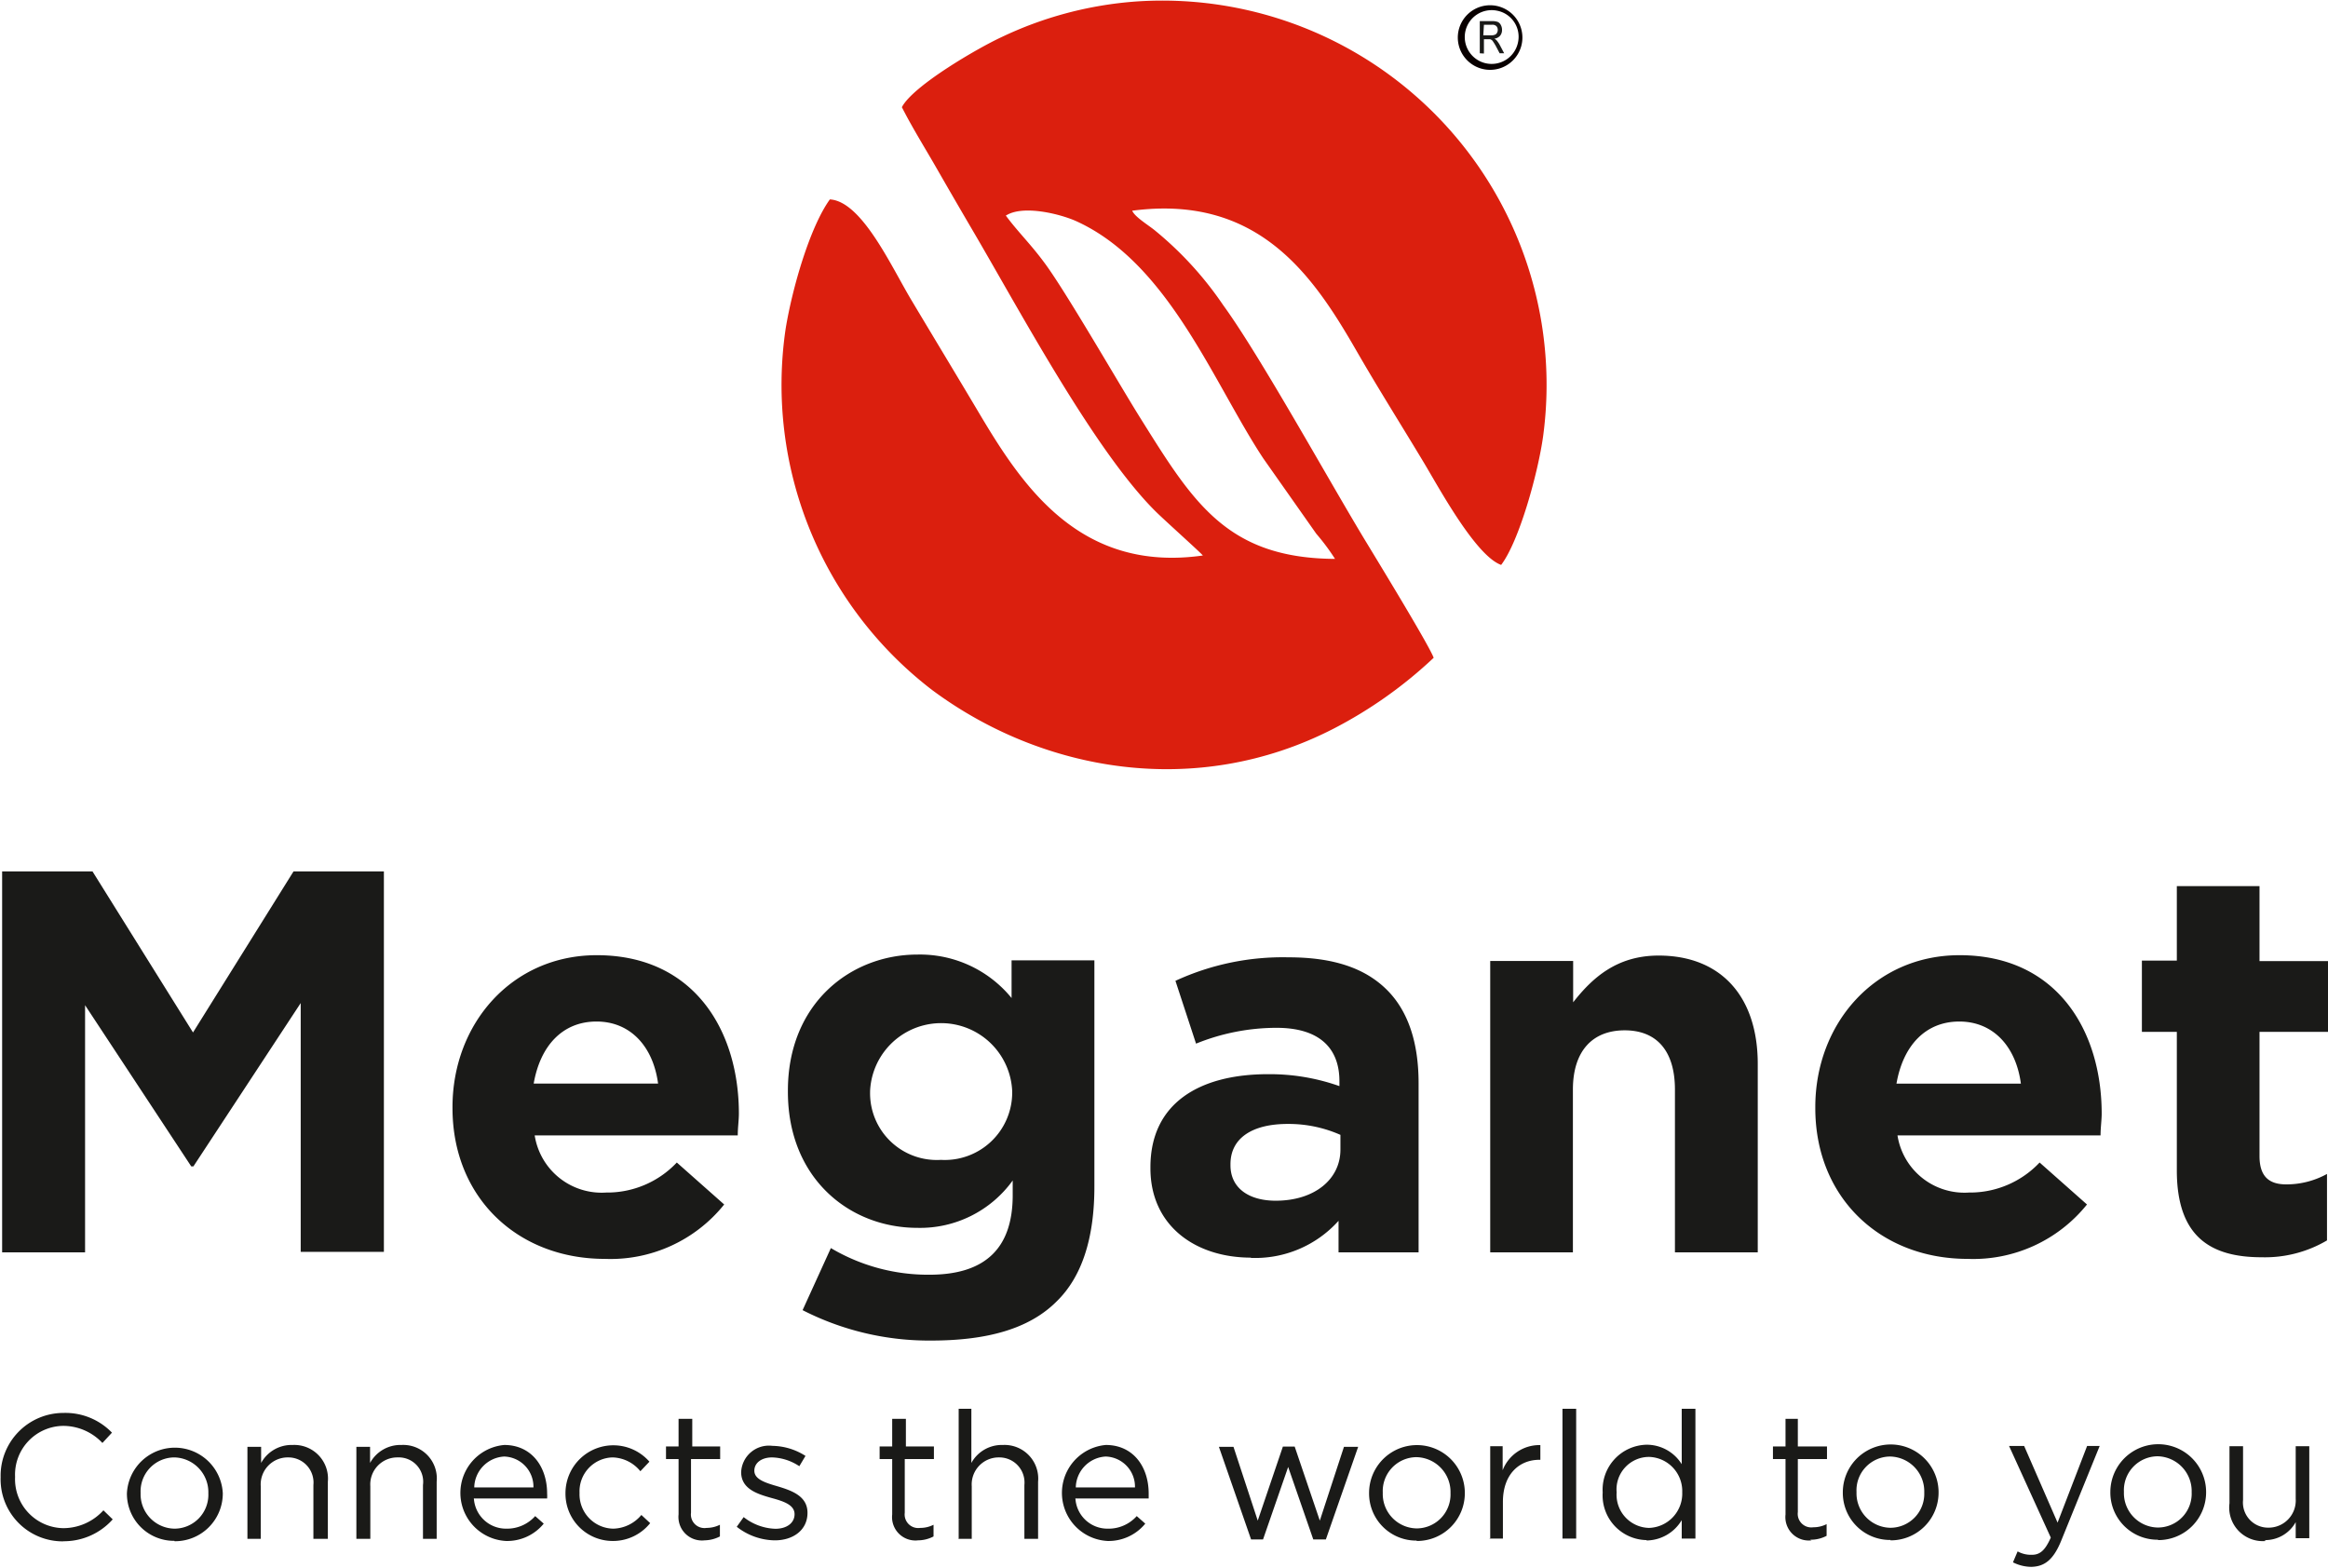 <svg id="Layer_1" data-name="Layer 1" xmlns="http://www.w3.org/2000/svg" viewBox="0 0 185.26 124.8"><defs><style>.cls-1{fill:#db1f0e;}.cls-1,.cls-2,.cls-3{fill-rule:evenodd;}.cls-2{fill:#1a1a18;}.cls-3{fill:#090000;}</style></defs><title>meganet</title><path class="cls-1" d="M670.94,339.05c1.34-.89,4.31-.15,5.59.42,7.38,3.33,10.94,12.88,14.91,18.89l4.22,6a17.48,17.48,0,0,1,1.49,2c-8.62-.05-11.3-4.51-15.5-11.22-1.71-2.73-6-10.2-7.68-12.42-1.06-1.43-2.1-2.44-3-3.66Zm-8.26-8.64c.84,1.65,1.8,3.18,2.77,4.87s1.8,3.12,2.73,4.71c3.76,6.38,9.76,17.69,14.68,22.58.66.66,3.72,3.4,3.77,3.52-9.78,1.39-14.36-5.55-17.75-11.24-1.81-3.05-3.6-6-5.45-9.1-1.62-2.71-3.94-7.85-6.48-8-1.6,2.22-3,7.1-3.52,10.3a30.6,30.6,0,0,0,11.65,28.74c8.77,6.52,21,8.7,31.92,3.1a35,35,0,0,0,8-5.66c-.36-1-4.64-8-5.53-9.47-2.91-4.82-8.31-14.6-11.21-18.58a27.83,27.83,0,0,0-5.37-5.9c-.54-.46-1.66-1.11-1.88-1.63,10-1.32,14.37,5.12,17.79,11.05,1.83,3.18,3.59,5.95,5.42,9,1.2,2,4.12,7.41,6.15,8.14,1.44-1.89,2.94-7.34,3.34-10.24A30.58,30.58,0,0,0,681.3,322a29.85,29.85,0,0,0-10.7,2.84C668.72,325.71,663.57,328.7,662.68,330.41Z" transform="translate(-590.91 -321.88)"/><path class="cls-2" d="M591.14,421.55h6.54V401.88l8.45,12.83h.17l8.54-13v19.8h6.62V391.23h-7.19l-8,12.82-8-12.82h-7.19v30.32Zm47.91.52a11.6,11.6,0,0,0,9.49-4.33l-3.77-3.34a7.61,7.61,0,0,1-5.63,2.39,5.39,5.39,0,0,1-5.68-4.55h16.16c0-.61.09-1.21.09-1.73,0-6.59-3.55-12.61-11.31-12.61-6.76,0-11.48,5.46-11.48,12.09v.08c0,7.11,5.16,12,12.13,12Zm-5.67-13.95c.52-3,2.29-4.94,5-4.94s4.51,2,4.9,4.94ZM665,428.57c4.51,0,7.84-.95,10-3.12,2-1.95,3-5,3-9.14v-18h-6.59v3a9.41,9.41,0,0,0-7.49-3.46c-5.33,0-10.31,3.9-10.31,10.83v.09c0,6.88,4.89,10.83,10.31,10.83a9.08,9.08,0,0,0,7.58-3.77V417c0,4.16-2.12,6.33-6.63,6.33a15.16,15.16,0,0,1-7.84-2.12l-2.25,4.94A22.1,22.1,0,0,0,665,428.57Zm.78-14.38a5.31,5.31,0,0,1-5.63-5.37v-.09a5.66,5.66,0,0,1,11.31,0v.09a5.37,5.37,0,0,1-5.68,5.37Zm24.65,7.8a8.91,8.91,0,0,0,7-2.95v2.51h6.37V408.08c0-3.12-.78-5.68-2.51-7.41s-4.25-2.6-7.84-2.6a20.38,20.38,0,0,0-9,1.87l1.64,5a17.07,17.07,0,0,1,6.41-1.26c3.3,0,5,1.52,5,4.25v.39a16.62,16.62,0,0,0-5.68-.95c-5.5,0-9.36,2.34-9.36,7.4v.09c0,4.59,3.6,7.11,8,7.11Zm2-4.55c-2.13,0-3.6-1-3.6-2.82v-.09c0-2.07,1.73-3.2,4.55-3.2a10.18,10.18,0,0,1,4.2.87v1.17c0,2.38-2.08,4.07-5.15,4.07Zm17.07,4.11h6.58V408.6c0-3.12,1.6-4.72,4.12-4.72s4,1.6,4,4.72v12.95h6.59v-15c0-5.33-2.9-8.62-7.89-8.62-3.33,0-5.28,1.78-6.8,3.72v-3.29H709.5v23.22Zm38,.52a11.61,11.61,0,0,0,9.49-4.33l-3.77-3.34a7.61,7.61,0,0,1-5.63,2.39,5.39,5.39,0,0,1-5.68-4.55h16.16c0-.61.09-1.21.09-1.73,0-6.59-3.55-12.61-11.31-12.61-6.76,0-11.48,5.46-11.48,12.09v.08c0,7.11,5.16,12,12.13,12Zm-5.67-13.95c.52-3,2.29-4.94,5-4.94s4.51,2,4.9,4.94Zm29.07,13.82a9.71,9.71,0,0,0,5.19-1.34v-5.29a6.67,6.67,0,0,1-3.25.83c-1.47,0-2.12-.74-2.12-2.26V404h5.46v-5.63h-5.46V392.4h-6.58v5.93h-2.78V404h2.78v11C764.13,420.34,766.86,421.94,770.89,421.94Z" transform="translate(-590.91 -321.88)"/><path class="cls-2" d="M595.88,444.54a5.2,5.2,0,0,0,4-1.74l-.74-.72a4.32,4.32,0,0,1-3.2,1.42,3.9,3.9,0,0,1-3.83-4.08v0a3.88,3.88,0,0,1,3.83-4.06,4.29,4.29,0,0,1,3.12,1.36l.76-.82a5.14,5.14,0,0,0-3.86-1.57,5,5,0,0,0-5,5.12v0a4.94,4.94,0,0,0,5,5.1Zm8.92,0a3.8,3.8,0,0,0,3.84-3.82v0a3.82,3.82,0,0,0-7.63,0v0a3.75,3.75,0,0,0,3.79,3.79Zm0-1a2.74,2.74,0,0,1-2.7-2.84v0a2.7,2.7,0,0,1,2.67-2.83,2.77,2.77,0,0,1,2.72,2.86v0a2.7,2.7,0,0,1-2.69,2.81Zm5.77.81h1.09v-4.19a2.15,2.15,0,0,1,2.19-2.29,2,2,0,0,1,2,2.2v4.28H617v-4.54a2.68,2.68,0,0,0-2.8-2.93,2.76,2.76,0,0,0-2.51,1.43v-1.28H610.6v7.32Zm8.72,0h1.09v-4.19a2.15,2.15,0,0,1,2.19-2.29,1.94,1.94,0,0,1,2,2.2v4.28h1.09v-4.54a2.67,2.67,0,0,0-2.8-2.93,2.75,2.75,0,0,0-2.5,1.43v-1.28h-1.09v7.32Zm9.36-3.21h5.8a3,3,0,0,0,0-.39c0-2.15-1.25-3.87-3.41-3.87a3.83,3.83,0,0,0,.14,7.64,3.75,3.75,0,0,0,3-1.38l-.68-.6a3,3,0,0,1-2.3,1,2.56,2.56,0,0,1-2.58-2.43Zm0-.88a2.52,2.52,0,0,1,2.38-2.46,2.4,2.4,0,0,1,2.33,2.46Zm11,4.26a3.79,3.79,0,0,0,3-1.42l-.7-.65a3,3,0,0,1-2.23,1.09,2.73,2.73,0,0,1-2.69-2.84v0a2.7,2.7,0,0,1,2.62-2.83,2.94,2.94,0,0,1,2.22,1.1l.72-.76a3.81,3.81,0,0,0-6.68,2.52v0a3.76,3.76,0,0,0,3.75,3.79Zm7.23-.05a2.77,2.77,0,0,0,1.32-.31v-.93a2.38,2.38,0,0,1-1.06.25,1.08,1.08,0,0,1-1.24-1.21V438h2.32v-1H646v-2.2h-1.09v2.2h-1v1h1v4.41a1.87,1.87,0,0,0,2.07,2.06Zm5.69,0c1.45,0,2.6-.81,2.6-2.19v0c0-1.32-1.22-1.76-2.35-2.1-1-.29-1.88-.56-1.88-1.25v0c0-.61.55-1.06,1.42-1.06a4.12,4.12,0,0,1,2.16.7l.49-.82a5,5,0,0,0-2.63-.8,2.21,2.21,0,0,0-2.49,2.09v0c0,1.34,1.28,1.74,2.42,2.06,1,.27,1.83.56,1.83,1.29v0c0,.71-.64,1.16-1.52,1.16a4.29,4.29,0,0,1-2.53-.93l-.55.77a5,5,0,0,0,3,1.08Zm11.31,0a2.71,2.71,0,0,0,1.32-.31v-.93a2.32,2.32,0,0,1-1.06.25,1.08,1.08,0,0,1-1.23-1.21V438h2.32v-1H663v-2.2h-1.09v2.2h-1v1h1v4.41a1.86,1.86,0,0,0,2.06,2.06Zm3.27-.12h1.09v-4.19a2.15,2.15,0,0,1,2.19-2.29,2,2,0,0,1,2,2.2v4.28h1.09v-4.54a2.68,2.68,0,0,0-2.8-2.93,2.76,2.76,0,0,0-2.51,1.43V434H667.2v10.33Zm9.37-3.21h5.8c0-.17,0-.29,0-.39,0-2.15-1.24-3.87-3.41-3.87a3.83,3.83,0,0,0,.14,7.64,3.77,3.77,0,0,0,3-1.38l-.68-.6a3,3,0,0,1-2.31,1,2.55,2.55,0,0,1-2.57-2.43Zm0-.88a2.52,2.52,0,0,1,2.37-2.46,2.4,2.4,0,0,1,2.34,2.46Zm13.9,4.14h1l2-5.77,2,5.77h1l2.57-7.37h-1.13l-1.92,5.87-2-5.89H693l-2,5.89-1.93-5.87h-1.16l2.56,7.37Zm13.23.12a3.8,3.8,0,0,0,3.83-3.82v0a3.81,3.81,0,0,0-7.62,0v0a3.75,3.75,0,0,0,3.79,3.79Zm0-1a2.74,2.74,0,0,1-2.7-2.84v0a2.7,2.7,0,0,1,2.67-2.83,2.77,2.77,0,0,1,2.72,2.86v0a2.7,2.7,0,0,1-2.69,2.81Zm5.77.81h1.09v-2.92c0-2.2,1.3-3.35,2.9-3.35h.08v-1.17a3.13,3.13,0,0,0-3,2v-1.91H709.5v7.32Zm5.83,0h1.09V434h-1.09v10.33Zm6.69.15a3.3,3.3,0,0,0,2.8-1.62v1.47h1.09V434h-1.09v4.41a3.28,3.28,0,0,0-2.8-1.55,3.58,3.58,0,0,0-3.49,3.8v0a3.56,3.56,0,0,0,3.49,3.79Zm.2-1a2.64,2.64,0,0,1-2.58-2.83v0a2.59,2.59,0,0,1,2.58-2.82,2.72,2.72,0,0,1,2.64,2.82v0a2.73,2.73,0,0,1-2.64,2.83Zm12.82.94a2.7,2.7,0,0,0,1.31-.31v-.93a2.32,2.32,0,0,1-1.06.25,1.08,1.08,0,0,1-1.23-1.21V438h2.32v-1h-2.32v-2.2H733v2.2h-1v1h1v4.41a1.86,1.86,0,0,0,2.07,2.06Zm6.39.05a3.8,3.8,0,0,0,3.83-3.82v0a3.81,3.81,0,0,0-7.62,0v0a3.75,3.75,0,0,0,3.79,3.79Zm0-1a2.74,2.74,0,0,1-2.7-2.84v0a2.69,2.69,0,0,1,2.67-2.83,2.77,2.77,0,0,1,2.72,2.86v0a2.7,2.7,0,0,1-2.69,2.81Zm11.14,3.11c1.11,0,1.82-.55,2.44-2.06l3.07-7.56H757l-2.35,6.1-2.66-6.1h-1.2l3.32,7.29c-.44,1-.85,1.37-1.5,1.37a2.21,2.21,0,0,1-1.14-.27l-.37.87a3.31,3.31,0,0,0,1.55.36Zm10.15-2.13a3.8,3.8,0,0,0,3.83-3.82v0a3.81,3.81,0,0,0-7.62,0v0a3.75,3.75,0,0,0,3.79,3.79Zm0-1a2.74,2.74,0,0,1-2.71-2.84v0a2.7,2.7,0,0,1,2.68-2.83,2.77,2.77,0,0,1,2.71,2.86v0a2.69,2.69,0,0,1-2.68,2.81Zm8.46,1a2.77,2.77,0,0,0,2.5-1.43v1.28h1.08v-7.32h-1.08v4.19a2.16,2.16,0,0,1-2.19,2.29,2,2,0,0,1-2-2.2v-4.28h-1.08v4.54A2.67,2.67,0,0,0,771.24,444.52Z" transform="translate(-590.91 -321.88)"/><path class="cls-3" d="M711.71,325.26a2.14,2.14,0,1,1-1.67-2.53,2.11,2.11,0,0,1,1.67,2.53Zm-2.62-2.93a2.57,2.57,0,1,0,1.14,5,2.57,2.57,0,0,0-1.14-5Z" transform="translate(-590.91 -321.88)"/><path class="cls-2" d="M708.67,326.12v-2.56h1a1.22,1.22,0,0,1,.44.07.53.53,0,0,1,.24.25.79.79,0,0,1,.09.38.71.71,0,0,1-.15.46.75.75,0,0,1-.46.24.83.83,0,0,1,.17.12,2.5,2.5,0,0,1,.24.34l.37.7h-.36l-.28-.53a3.52,3.52,0,0,0-.21-.35.75.75,0,0,0-.14-.18l-.13-.06-.16,0H709v1.14Zm.28-1.43h.62a.69.69,0,0,0,.31-.05.29.29,0,0,0,.16-.15.46.46,0,0,0,.06-.23.44.44,0,0,0-.11-.3.45.45,0,0,0-.35-.11H709Z" transform="translate(-590.91 -321.88)"/></svg>
